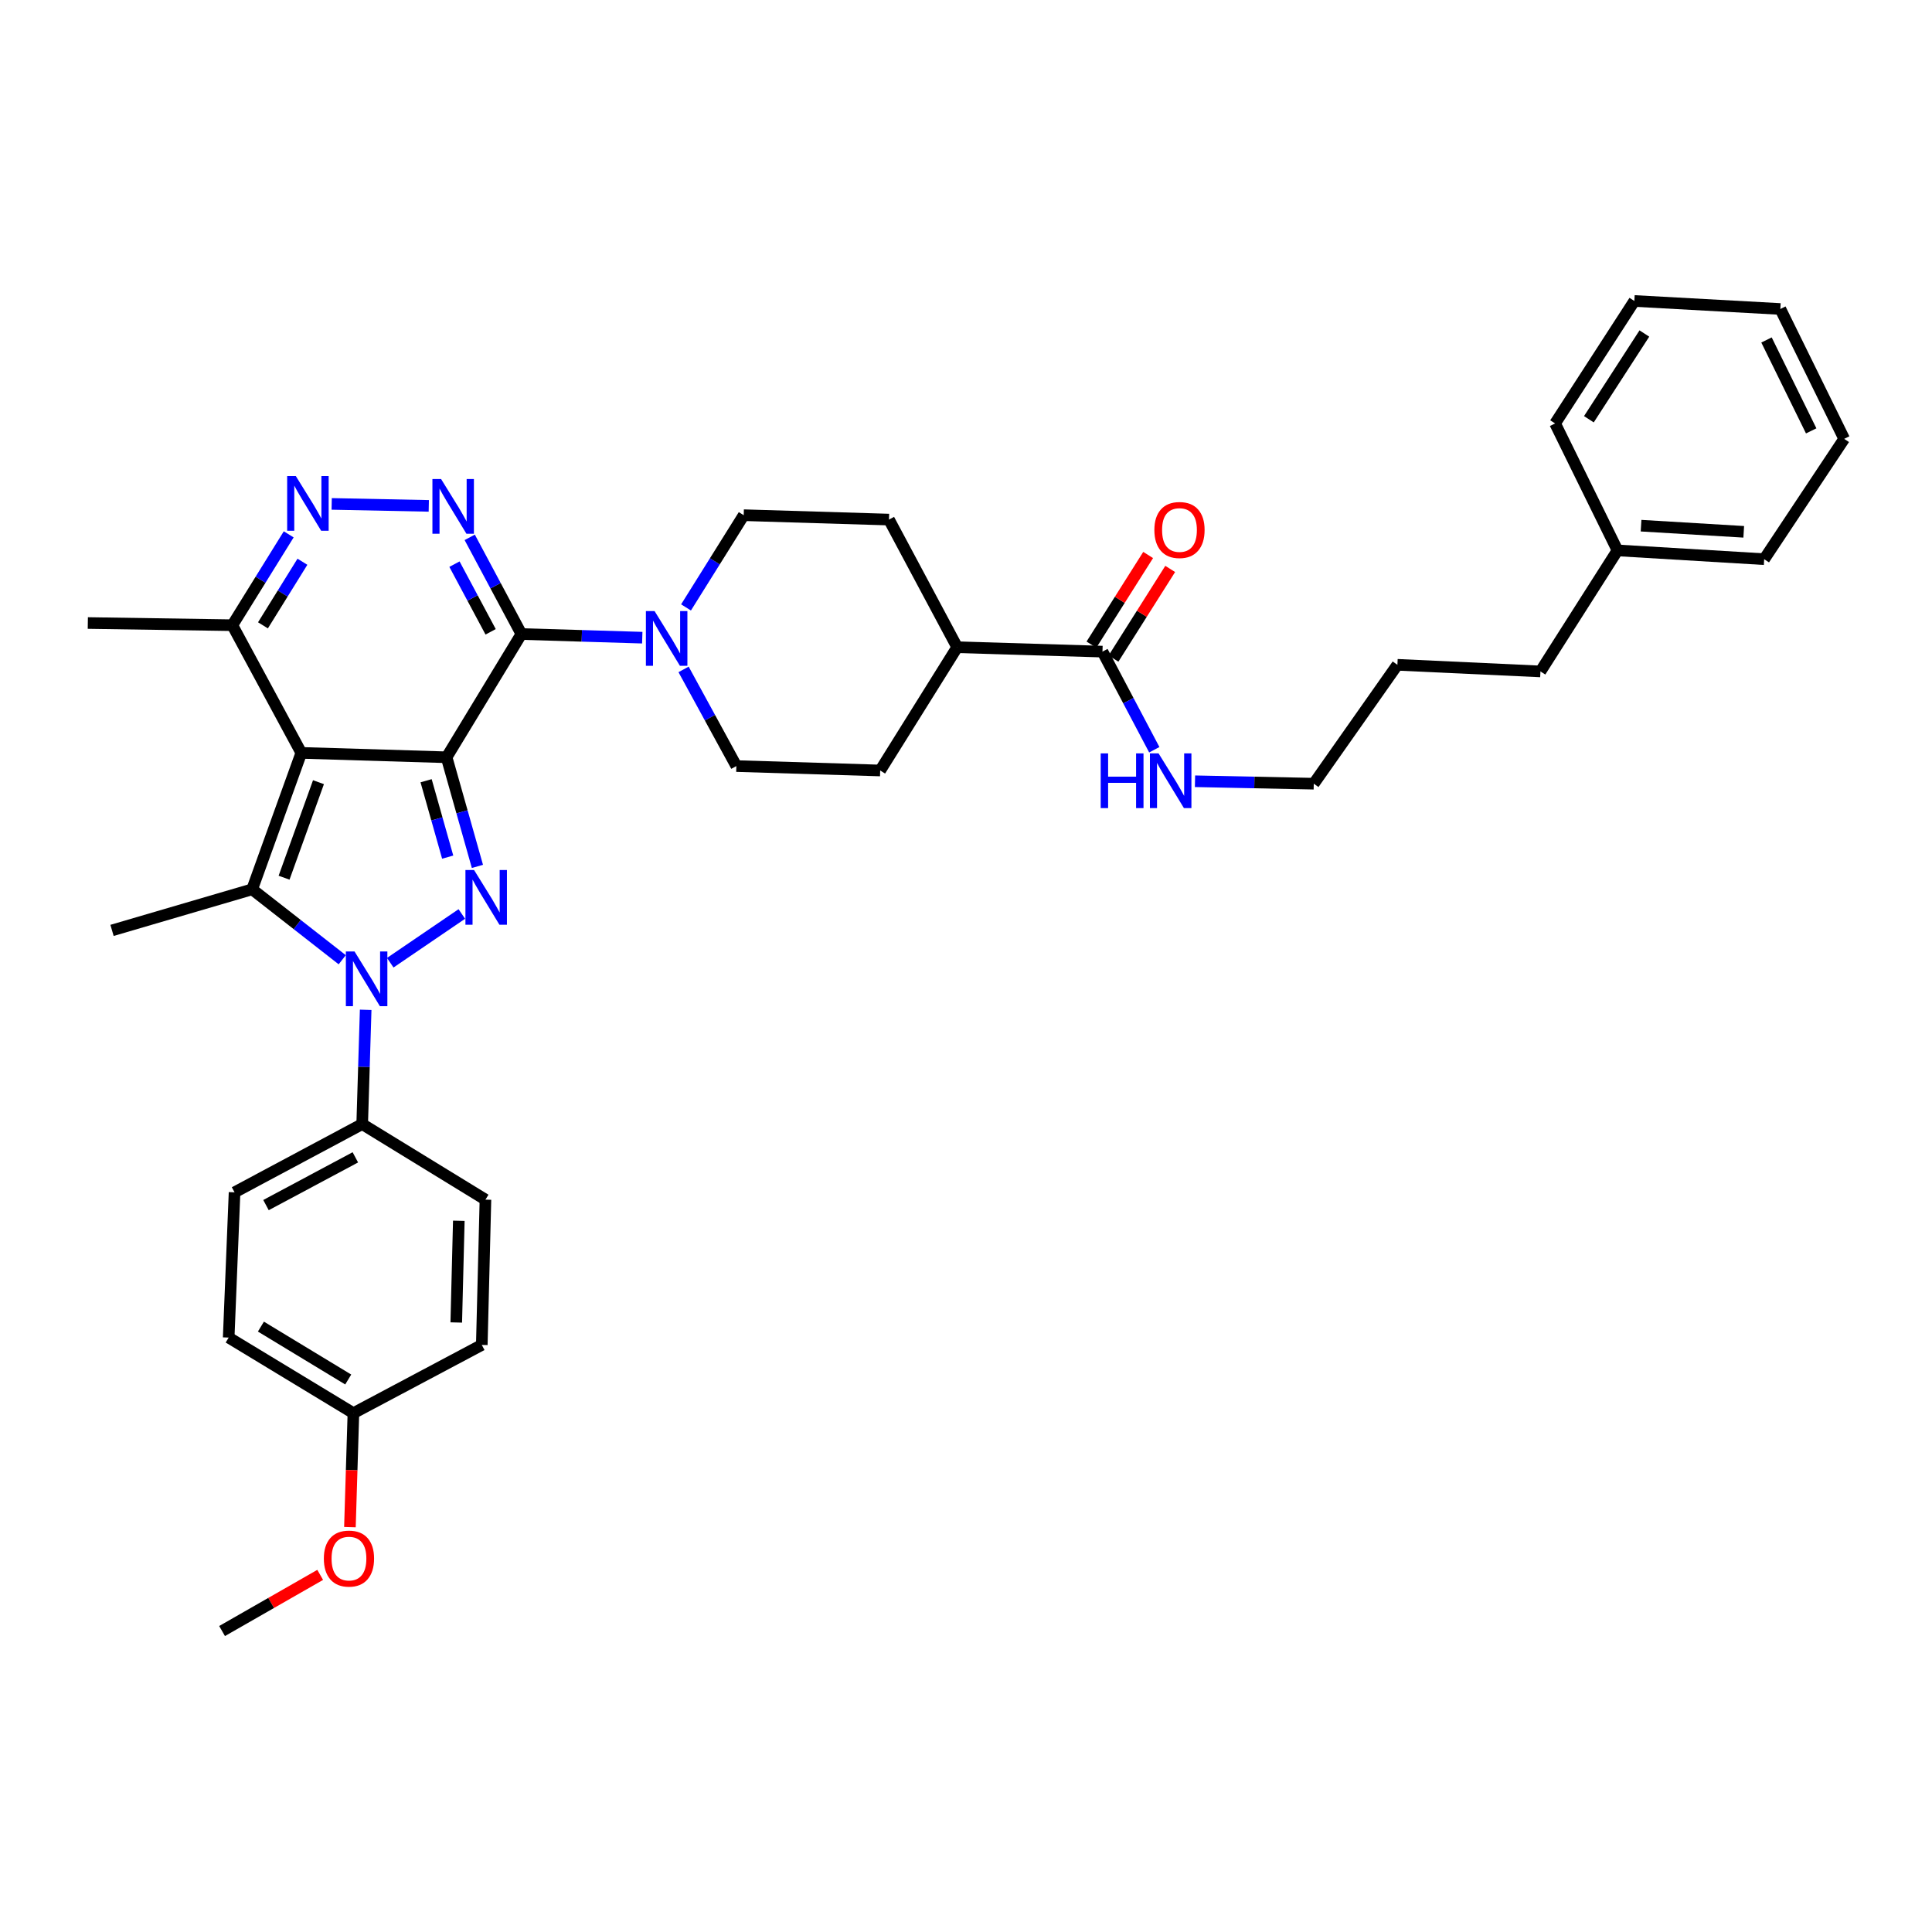 <?xml version='1.0' encoding='iso-8859-1'?>
<svg version='1.1' baseProfile='full'
              xmlns='http://www.w3.org/2000/svg'
                      xmlns:rdkit='http://www.rdkit.org/xml'
                      xmlns:xlink='http://www.w3.org/1999/xlink'
                  xml:space='preserve'
width='1000px' height='1000px' viewBox='0 0 1000 1000'>
<!-- END OF HEADER -->
<rect style='opacity:1.0;fill:#FFFFFF;stroke:none' width='1000' height='1000' x='0' y='0'> </rect>
<path class='bond-0' d='M 231.152,391.962 L 155.953,389.689' style='fill:none;fill-rule:evenodd;stroke:#000000;stroke-width:6px;stroke-linecap:butt;stroke-linejoin:miter;stroke-opacity:1' />
<path class='bond-1' d='M 231.152,391.962 L 239.133,420.204' style='fill:none;fill-rule:evenodd;stroke:#000000;stroke-width:6px;stroke-linecap:butt;stroke-linejoin:miter;stroke-opacity:1' />
<path class='bond-1' d='M 239.133,420.204 L 247.114,448.446' style='fill:none;fill-rule:evenodd;stroke:#0000FF;stroke-width:6px;stroke-linecap:butt;stroke-linejoin:miter;stroke-opacity:1' />
<path class='bond-1' d='M 220.55,404.108 L 226.137,423.877' style='fill:none;fill-rule:evenodd;stroke:#000000;stroke-width:6px;stroke-linecap:butt;stroke-linejoin:miter;stroke-opacity:1' />
<path class='bond-1' d='M 226.137,423.877 L 231.724,443.646' style='fill:none;fill-rule:evenodd;stroke:#0000FF;stroke-width:6px;stroke-linecap:butt;stroke-linejoin:miter;stroke-opacity:1' />
<path class='bond-2' d='M 231.152,391.962 L 269.873,328.168' style='fill:none;fill-rule:evenodd;stroke:#000000;stroke-width:6px;stroke-linecap:butt;stroke-linejoin:miter;stroke-opacity:1' />
<path class='bond-4' d='M 155.953,389.689 L 130.512,460.311' style='fill:none;fill-rule:evenodd;stroke:#000000;stroke-width:6px;stroke-linecap:butt;stroke-linejoin:miter;stroke-opacity:1' />
<path class='bond-4' d='M 164.842,404.86 L 147.033,454.295' style='fill:none;fill-rule:evenodd;stroke:#000000;stroke-width:6px;stroke-linecap:butt;stroke-linejoin:miter;stroke-opacity:1' />
<path class='bond-8' d='M 155.953,389.689 L 120.256,323.606' style='fill:none;fill-rule:evenodd;stroke:#000000;stroke-width:6px;stroke-linecap:butt;stroke-linejoin:miter;stroke-opacity:1' />
<path class='bond-3' d='M 239.037,473.078 L 201.99,498.304' style='fill:none;fill-rule:evenodd;stroke:#0000FF;stroke-width:6px;stroke-linecap:butt;stroke-linejoin:miter;stroke-opacity:1' />
<path class='bond-5' d='M 269.873,328.168 L 256.5,303.15' style='fill:none;fill-rule:evenodd;stroke:#000000;stroke-width:6px;stroke-linecap:butt;stroke-linejoin:miter;stroke-opacity:1' />
<path class='bond-5' d='M 256.5,303.15 L 243.128,278.133' style='fill:none;fill-rule:evenodd;stroke:#0000FF;stroke-width:6px;stroke-linecap:butt;stroke-linejoin:miter;stroke-opacity:1' />
<path class='bond-5' d='M 253.951,327.029 L 244.59,309.516' style='fill:none;fill-rule:evenodd;stroke:#000000;stroke-width:6px;stroke-linecap:butt;stroke-linejoin:miter;stroke-opacity:1' />
<path class='bond-5' d='M 244.59,309.516 L 235.229,292.004' style='fill:none;fill-rule:evenodd;stroke:#0000FF;stroke-width:6px;stroke-linecap:butt;stroke-linejoin:miter;stroke-opacity:1' />
<path class='bond-7' d='M 269.873,328.168 L 301.154,329.114' style='fill:none;fill-rule:evenodd;stroke:#000000;stroke-width:6px;stroke-linecap:butt;stroke-linejoin:miter;stroke-opacity:1' />
<path class='bond-7' d='M 301.154,329.114 L 332.436,330.059' style='fill:none;fill-rule:evenodd;stroke:#0000FF;stroke-width:6px;stroke-linecap:butt;stroke-linejoin:miter;stroke-opacity:1' />
<path class='bond-9' d='M 189.272,522.673 L 188.371,552.252' style='fill:none;fill-rule:evenodd;stroke:#0000FF;stroke-width:6px;stroke-linecap:butt;stroke-linejoin:miter;stroke-opacity:1' />
<path class='bond-9' d='M 188.371,552.252 L 187.471,581.831' style='fill:none;fill-rule:evenodd;stroke:#000000;stroke-width:6px;stroke-linecap:butt;stroke-linejoin:miter;stroke-opacity:1' />
<path class='bond-37' d='M 177.14,496.766 L 153.826,478.538' style='fill:none;fill-rule:evenodd;stroke:#0000FF;stroke-width:6px;stroke-linecap:butt;stroke-linejoin:miter;stroke-opacity:1' />
<path class='bond-37' d='M 153.826,478.538 L 130.512,460.311' style='fill:none;fill-rule:evenodd;stroke:#000000;stroke-width:6px;stroke-linecap:butt;stroke-linejoin:miter;stroke-opacity:1' />
<path class='bond-20' d='M 130.512,460.311 L 57.984,481.574' style='fill:none;fill-rule:evenodd;stroke:#000000;stroke-width:6px;stroke-linecap:butt;stroke-linejoin:miter;stroke-opacity:1' />
<path class='bond-6' d='M 221.938,261.843 L 171.679,260.82' style='fill:none;fill-rule:evenodd;stroke:#0000FF;stroke-width:6px;stroke-linecap:butt;stroke-linejoin:miter;stroke-opacity:1' />
<path class='bond-36' d='M 149.436,276.584 L 134.846,300.095' style='fill:none;fill-rule:evenodd;stroke:#0000FF;stroke-width:6px;stroke-linecap:butt;stroke-linejoin:miter;stroke-opacity:1' />
<path class='bond-36' d='M 134.846,300.095 L 120.256,323.606' style='fill:none;fill-rule:evenodd;stroke:#000000;stroke-width:6px;stroke-linecap:butt;stroke-linejoin:miter;stroke-opacity:1' />
<path class='bond-36' d='M 156.534,290.758 L 146.321,307.216' style='fill:none;fill-rule:evenodd;stroke:#0000FF;stroke-width:6px;stroke-linecap:butt;stroke-linejoin:miter;stroke-opacity:1' />
<path class='bond-36' d='M 146.321,307.216 L 136.107,323.674' style='fill:none;fill-rule:evenodd;stroke:#000000;stroke-width:6px;stroke-linecap:butt;stroke-linejoin:miter;stroke-opacity:1' />
<path class='bond-11' d='M 355.087,314.4 L 370.013,290.531' style='fill:none;fill-rule:evenodd;stroke:#0000FF;stroke-width:6px;stroke-linecap:butt;stroke-linejoin:miter;stroke-opacity:1' />
<path class='bond-11' d='M 370.013,290.531 L 384.94,266.661' style='fill:none;fill-rule:evenodd;stroke:#000000;stroke-width:6px;stroke-linecap:butt;stroke-linejoin:miter;stroke-opacity:1' />
<path class='bond-12' d='M 353.816,346.483 L 367.476,371.5' style='fill:none;fill-rule:evenodd;stroke:#0000FF;stroke-width:6px;stroke-linecap:butt;stroke-linejoin:miter;stroke-opacity:1' />
<path class='bond-12' d='M 367.476,371.5 L 381.136,396.517' style='fill:none;fill-rule:evenodd;stroke:#000000;stroke-width:6px;stroke-linecap:butt;stroke-linejoin:miter;stroke-opacity:1' />
<path class='bond-26' d='M 120.256,323.606 L 45.455,322.473' style='fill:none;fill-rule:evenodd;stroke:#000000;stroke-width:6px;stroke-linecap:butt;stroke-linejoin:miter;stroke-opacity:1' />
<path class='bond-17' d='M 187.471,581.831 L 121.403,617.146' style='fill:none;fill-rule:evenodd;stroke:#000000;stroke-width:6px;stroke-linecap:butt;stroke-linejoin:miter;stroke-opacity:1' />
<path class='bond-17' d='M 183.927,599.038 L 137.68,623.759' style='fill:none;fill-rule:evenodd;stroke:#000000;stroke-width:6px;stroke-linecap:butt;stroke-linejoin:miter;stroke-opacity:1' />
<path class='bond-18' d='M 187.471,581.831 L 251.266,620.935' style='fill:none;fill-rule:evenodd;stroke:#000000;stroke-width:6px;stroke-linecap:butt;stroke-linejoin:miter;stroke-opacity:1' />
<path class='bond-10' d='M 570.637,337.276 L 495.438,335.003' style='fill:none;fill-rule:evenodd;stroke:#000000;stroke-width:6px;stroke-linecap:butt;stroke-linejoin:miter;stroke-opacity:1' />
<path class='bond-14' d='M 576.344,340.885 L 591.018,317.683' style='fill:none;fill-rule:evenodd;stroke:#000000;stroke-width:6px;stroke-linecap:butt;stroke-linejoin:miter;stroke-opacity:1' />
<path class='bond-14' d='M 591.018,317.683 L 605.692,294.48' style='fill:none;fill-rule:evenodd;stroke:#FF0000;stroke-width:6px;stroke-linecap:butt;stroke-linejoin:miter;stroke-opacity:1' />
<path class='bond-14' d='M 564.93,333.667 L 579.604,310.464' style='fill:none;fill-rule:evenodd;stroke:#000000;stroke-width:6px;stroke-linecap:butt;stroke-linejoin:miter;stroke-opacity:1' />
<path class='bond-14' d='M 579.604,310.464 L 594.278,287.262' style='fill:none;fill-rule:evenodd;stroke:#FF0000;stroke-width:6px;stroke-linecap:butt;stroke-linejoin:miter;stroke-opacity:1' />
<path class='bond-19' d='M 570.637,337.276 L 584.049,362.671' style='fill:none;fill-rule:evenodd;stroke:#000000;stroke-width:6px;stroke-linecap:butt;stroke-linejoin:miter;stroke-opacity:1' />
<path class='bond-19' d='M 584.049,362.671 L 597.461,388.067' style='fill:none;fill-rule:evenodd;stroke:#0000FF;stroke-width:6px;stroke-linecap:butt;stroke-linejoin:miter;stroke-opacity:1' />
<path class='bond-15' d='M 384.94,266.661 L 460.131,268.935' style='fill:none;fill-rule:evenodd;stroke:#000000;stroke-width:6px;stroke-linecap:butt;stroke-linejoin:miter;stroke-opacity:1' />
<path class='bond-16' d='M 381.136,396.517 L 455.585,398.805' style='fill:none;fill-rule:evenodd;stroke:#000000;stroke-width:6px;stroke-linecap:butt;stroke-linejoin:miter;stroke-opacity:1' />
<path class='bond-13' d='M 495.438,335.003 L 455.585,398.805' style='fill:none;fill-rule:evenodd;stroke:#000000;stroke-width:6px;stroke-linecap:butt;stroke-linejoin:miter;stroke-opacity:1' />
<path class='bond-38' d='M 495.438,335.003 L 460.131,268.935' style='fill:none;fill-rule:evenodd;stroke:#000000;stroke-width:6px;stroke-linecap:butt;stroke-linejoin:miter;stroke-opacity:1' />
<path class='bond-22' d='M 121.403,617.146 L 118.365,692.329' style='fill:none;fill-rule:evenodd;stroke:#000000;stroke-width:6px;stroke-linecap:butt;stroke-linejoin:miter;stroke-opacity:1' />
<path class='bond-23' d='M 251.266,620.935 L 249.375,696.133' style='fill:none;fill-rule:evenodd;stroke:#000000;stroke-width:6px;stroke-linecap:butt;stroke-linejoin:miter;stroke-opacity:1' />
<path class='bond-23' d='M 237.482,631.875 L 236.159,684.514' style='fill:none;fill-rule:evenodd;stroke:#000000;stroke-width:6px;stroke-linecap:butt;stroke-linejoin:miter;stroke-opacity:1' />
<path class='bond-27' d='M 618.529,404.376 L 649.266,405.008' style='fill:none;fill-rule:evenodd;stroke:#0000FF;stroke-width:6px;stroke-linecap:butt;stroke-linejoin:miter;stroke-opacity:1' />
<path class='bond-27' d='M 649.266,405.008 L 680.003,405.64' style='fill:none;fill-rule:evenodd;stroke:#000000;stroke-width:6px;stroke-linecap:butt;stroke-linejoin:miter;stroke-opacity:1' />
<path class='bond-21' d='M 182.925,731.448 L 249.375,696.133' style='fill:none;fill-rule:evenodd;stroke:#000000;stroke-width:6px;stroke-linecap:butt;stroke-linejoin:miter;stroke-opacity:1' />
<path class='bond-24' d='M 182.925,731.448 L 182.021,760.94' style='fill:none;fill-rule:evenodd;stroke:#000000;stroke-width:6px;stroke-linecap:butt;stroke-linejoin:miter;stroke-opacity:1' />
<path class='bond-24' d='M 182.021,760.94 L 181.118,790.431' style='fill:none;fill-rule:evenodd;stroke:#FF0000;stroke-width:6px;stroke-linecap:butt;stroke-linejoin:miter;stroke-opacity:1' />
<path class='bond-39' d='M 182.925,731.448 L 118.365,692.329' style='fill:none;fill-rule:evenodd;stroke:#000000;stroke-width:6px;stroke-linecap:butt;stroke-linejoin:miter;stroke-opacity:1' />
<path class='bond-39' d='M 180.239,714.03 L 135.047,686.647' style='fill:none;fill-rule:evenodd;stroke:#000000;stroke-width:6px;stroke-linecap:butt;stroke-linejoin:miter;stroke-opacity:1' />
<path class='bond-29' d='M 165.73,815.154 L 140.337,829.687' style='fill:none;fill-rule:evenodd;stroke:#FF0000;stroke-width:6px;stroke-linecap:butt;stroke-linejoin:miter;stroke-opacity:1' />
<path class='bond-29' d='M 140.337,829.687 L 114.944,844.22' style='fill:none;fill-rule:evenodd;stroke:#000000;stroke-width:6px;stroke-linecap:butt;stroke-linejoin:miter;stroke-opacity:1' />
<path class='bond-25' d='M 837.212,284.885 L 797.328,347.532' style='fill:none;fill-rule:evenodd;stroke:#000000;stroke-width:6px;stroke-linecap:butt;stroke-linejoin:miter;stroke-opacity:1' />
<path class='bond-30' d='M 837.212,284.885 L 913.139,289.432' style='fill:none;fill-rule:evenodd;stroke:#000000;stroke-width:6px;stroke-linecap:butt;stroke-linejoin:miter;stroke-opacity:1' />
<path class='bond-30' d='M 849.408,272.087 L 902.557,275.269' style='fill:none;fill-rule:evenodd;stroke:#000000;stroke-width:6px;stroke-linecap:butt;stroke-linejoin:miter;stroke-opacity:1' />
<path class='bond-31' d='M 837.212,284.885 L 804.913,219.177' style='fill:none;fill-rule:evenodd;stroke:#000000;stroke-width:6px;stroke-linecap:butt;stroke-linejoin:miter;stroke-opacity:1' />
<path class='bond-32' d='M 680.003,405.64 L 723.293,344.103' style='fill:none;fill-rule:evenodd;stroke:#000000;stroke-width:6px;stroke-linecap:butt;stroke-linejoin:miter;stroke-opacity:1' />
<path class='bond-28' d='M 797.328,347.532 L 723.293,344.103' style='fill:none;fill-rule:evenodd;stroke:#000000;stroke-width:6px;stroke-linecap:butt;stroke-linejoin:miter;stroke-opacity:1' />
<path class='bond-33' d='M 913.139,289.432 L 954.545,227.145' style='fill:none;fill-rule:evenodd;stroke:#000000;stroke-width:6px;stroke-linecap:butt;stroke-linejoin:miter;stroke-opacity:1' />
<path class='bond-34' d='M 804.913,219.177 L 845.938,155.78' style='fill:none;fill-rule:evenodd;stroke:#000000;stroke-width:6px;stroke-linecap:butt;stroke-linejoin:miter;stroke-opacity:1' />
<path class='bond-34' d='M 822.405,217.005 L 851.122,172.627' style='fill:none;fill-rule:evenodd;stroke:#000000;stroke-width:6px;stroke-linecap:butt;stroke-linejoin:miter;stroke-opacity:1' />
<path class='bond-40' d='M 954.545,227.145 L 921.504,159.929' style='fill:none;fill-rule:evenodd;stroke:#000000;stroke-width:6px;stroke-linecap:butt;stroke-linejoin:miter;stroke-opacity:1' />
<path class='bond-40' d='M 937.47,223.02 L 914.341,175.969' style='fill:none;fill-rule:evenodd;stroke:#000000;stroke-width:6px;stroke-linecap:butt;stroke-linejoin:miter;stroke-opacity:1' />
<path class='bond-35' d='M 845.938,155.78 L 921.504,159.929' style='fill:none;fill-rule:evenodd;stroke:#000000;stroke-width:6px;stroke-linecap:butt;stroke-linejoin:miter;stroke-opacity:1' />
<path  class='atom-2' d='M 245.389 450.33
L 254.669 465.33
Q 255.589 466.81, 257.069 469.49
Q 258.549 472.17, 258.629 472.33
L 258.629 450.33
L 262.389 450.33
L 262.389 478.65
L 258.509 478.65
L 248.549 462.25
Q 247.389 460.33, 246.149 458.13
Q 244.949 455.93, 244.589 455.25
L 244.589 478.65
L 240.909 478.65
L 240.909 450.33
L 245.389 450.33
' fill='#0000FF'/>
<path  class='atom-4' d='M 183.5 492.472
L 192.78 507.472
Q 193.7 508.952, 195.18 511.632
Q 196.66 514.312, 196.74 514.472
L 196.74 492.472
L 200.5 492.472
L 200.5 520.792
L 196.62 520.792
L 186.66 504.392
Q 185.5 502.472, 184.26 500.272
Q 183.06 498.072, 182.7 497.392
L 182.7 520.792
L 179.02 520.792
L 179.02 492.472
L 183.5 492.472
' fill='#0000FF'/>
<path  class='atom-6' d='M 228.298 247.94
L 237.578 262.94
Q 238.498 264.42, 239.978 267.1
Q 241.458 269.78, 241.538 269.94
L 241.538 247.94
L 245.298 247.94
L 245.298 276.26
L 241.418 276.26
L 231.458 259.86
Q 230.298 257.94, 229.058 255.74
Q 227.858 253.54, 227.498 252.86
L 227.498 276.26
L 223.818 276.26
L 223.818 247.94
L 228.298 247.94
' fill='#0000FF'/>
<path  class='atom-7' d='M 153.114 246.409
L 162.394 261.409
Q 163.314 262.889, 164.794 265.569
Q 166.274 268.249, 166.354 268.409
L 166.354 246.409
L 170.114 246.409
L 170.114 274.729
L 166.234 274.729
L 156.274 258.329
Q 155.114 256.409, 153.874 254.209
Q 152.674 252.009, 152.314 251.329
L 152.314 274.729
L 148.634 274.729
L 148.634 246.409
L 153.114 246.409
' fill='#0000FF'/>
<path  class='atom-8' d='M 338.796 316.281
L 348.076 331.281
Q 348.996 332.761, 350.476 335.441
Q 351.956 338.121, 352.036 338.281
L 352.036 316.281
L 355.796 316.281
L 355.796 344.601
L 351.916 344.601
L 341.956 328.201
Q 340.796 326.281, 339.556 324.081
Q 338.356 321.881, 337.996 321.201
L 337.996 344.601
L 334.316 344.601
L 334.316 316.281
L 338.796 316.281
' fill='#0000FF'/>
<path  class='atom-15' d='M 597.498 274.327
Q 597.498 267.527, 600.858 263.727
Q 604.218 259.927, 610.498 259.927
Q 616.778 259.927, 620.138 263.727
Q 623.498 267.527, 623.498 274.327
Q 623.498 281.207, 620.098 285.127
Q 616.698 289.007, 610.498 289.007
Q 604.258 289.007, 600.858 285.127
Q 597.498 281.247, 597.498 274.327
M 610.498 285.807
Q 614.818 285.807, 617.138 282.927
Q 619.498 280.007, 619.498 274.327
Q 619.498 268.767, 617.138 265.967
Q 614.818 263.127, 610.498 263.127
Q 606.178 263.127, 603.818 265.927
Q 601.498 268.727, 601.498 274.327
Q 601.498 280.047, 603.818 282.927
Q 606.178 285.807, 610.498 285.807
' fill='#FF0000'/>
<path  class='atom-20' d='M 569.717 389.957
L 573.557 389.957
L 573.557 401.997
L 588.037 401.997
L 588.037 389.957
L 591.877 389.957
L 591.877 418.277
L 588.037 418.277
L 588.037 405.197
L 573.557 405.197
L 573.557 418.277
L 569.717 418.277
L 569.717 389.957
' fill='#0000FF'/>
<path  class='atom-20' d='M 599.677 389.957
L 608.957 404.957
Q 609.877 406.437, 611.357 409.117
Q 612.837 411.797, 612.917 411.957
L 612.917 389.957
L 616.677 389.957
L 616.677 418.277
L 612.797 418.277
L 602.837 401.877
Q 601.677 399.957, 600.437 397.757
Q 599.237 395.557, 598.877 394.877
L 598.877 418.277
L 595.197 418.277
L 595.197 389.957
L 599.677 389.957
' fill='#0000FF'/>
<path  class='atom-25' d='M 167.622 806.712
Q 167.622 799.912, 170.982 796.112
Q 174.342 792.312, 180.622 792.312
Q 186.902 792.312, 190.262 796.112
Q 193.622 799.912, 193.622 806.712
Q 193.622 813.592, 190.222 817.512
Q 186.822 821.392, 180.622 821.392
Q 174.382 821.392, 170.982 817.512
Q 167.622 813.632, 167.622 806.712
M 180.622 818.192
Q 184.942 818.192, 187.262 815.312
Q 189.622 812.392, 189.622 806.712
Q 189.622 801.152, 187.262 798.352
Q 184.942 795.512, 180.622 795.512
Q 176.302 795.512, 173.942 798.312
Q 171.622 801.112, 171.622 806.712
Q 171.622 812.432, 173.942 815.312
Q 176.302 818.192, 180.622 818.192
' fill='#FF0000'/>
</svg>
